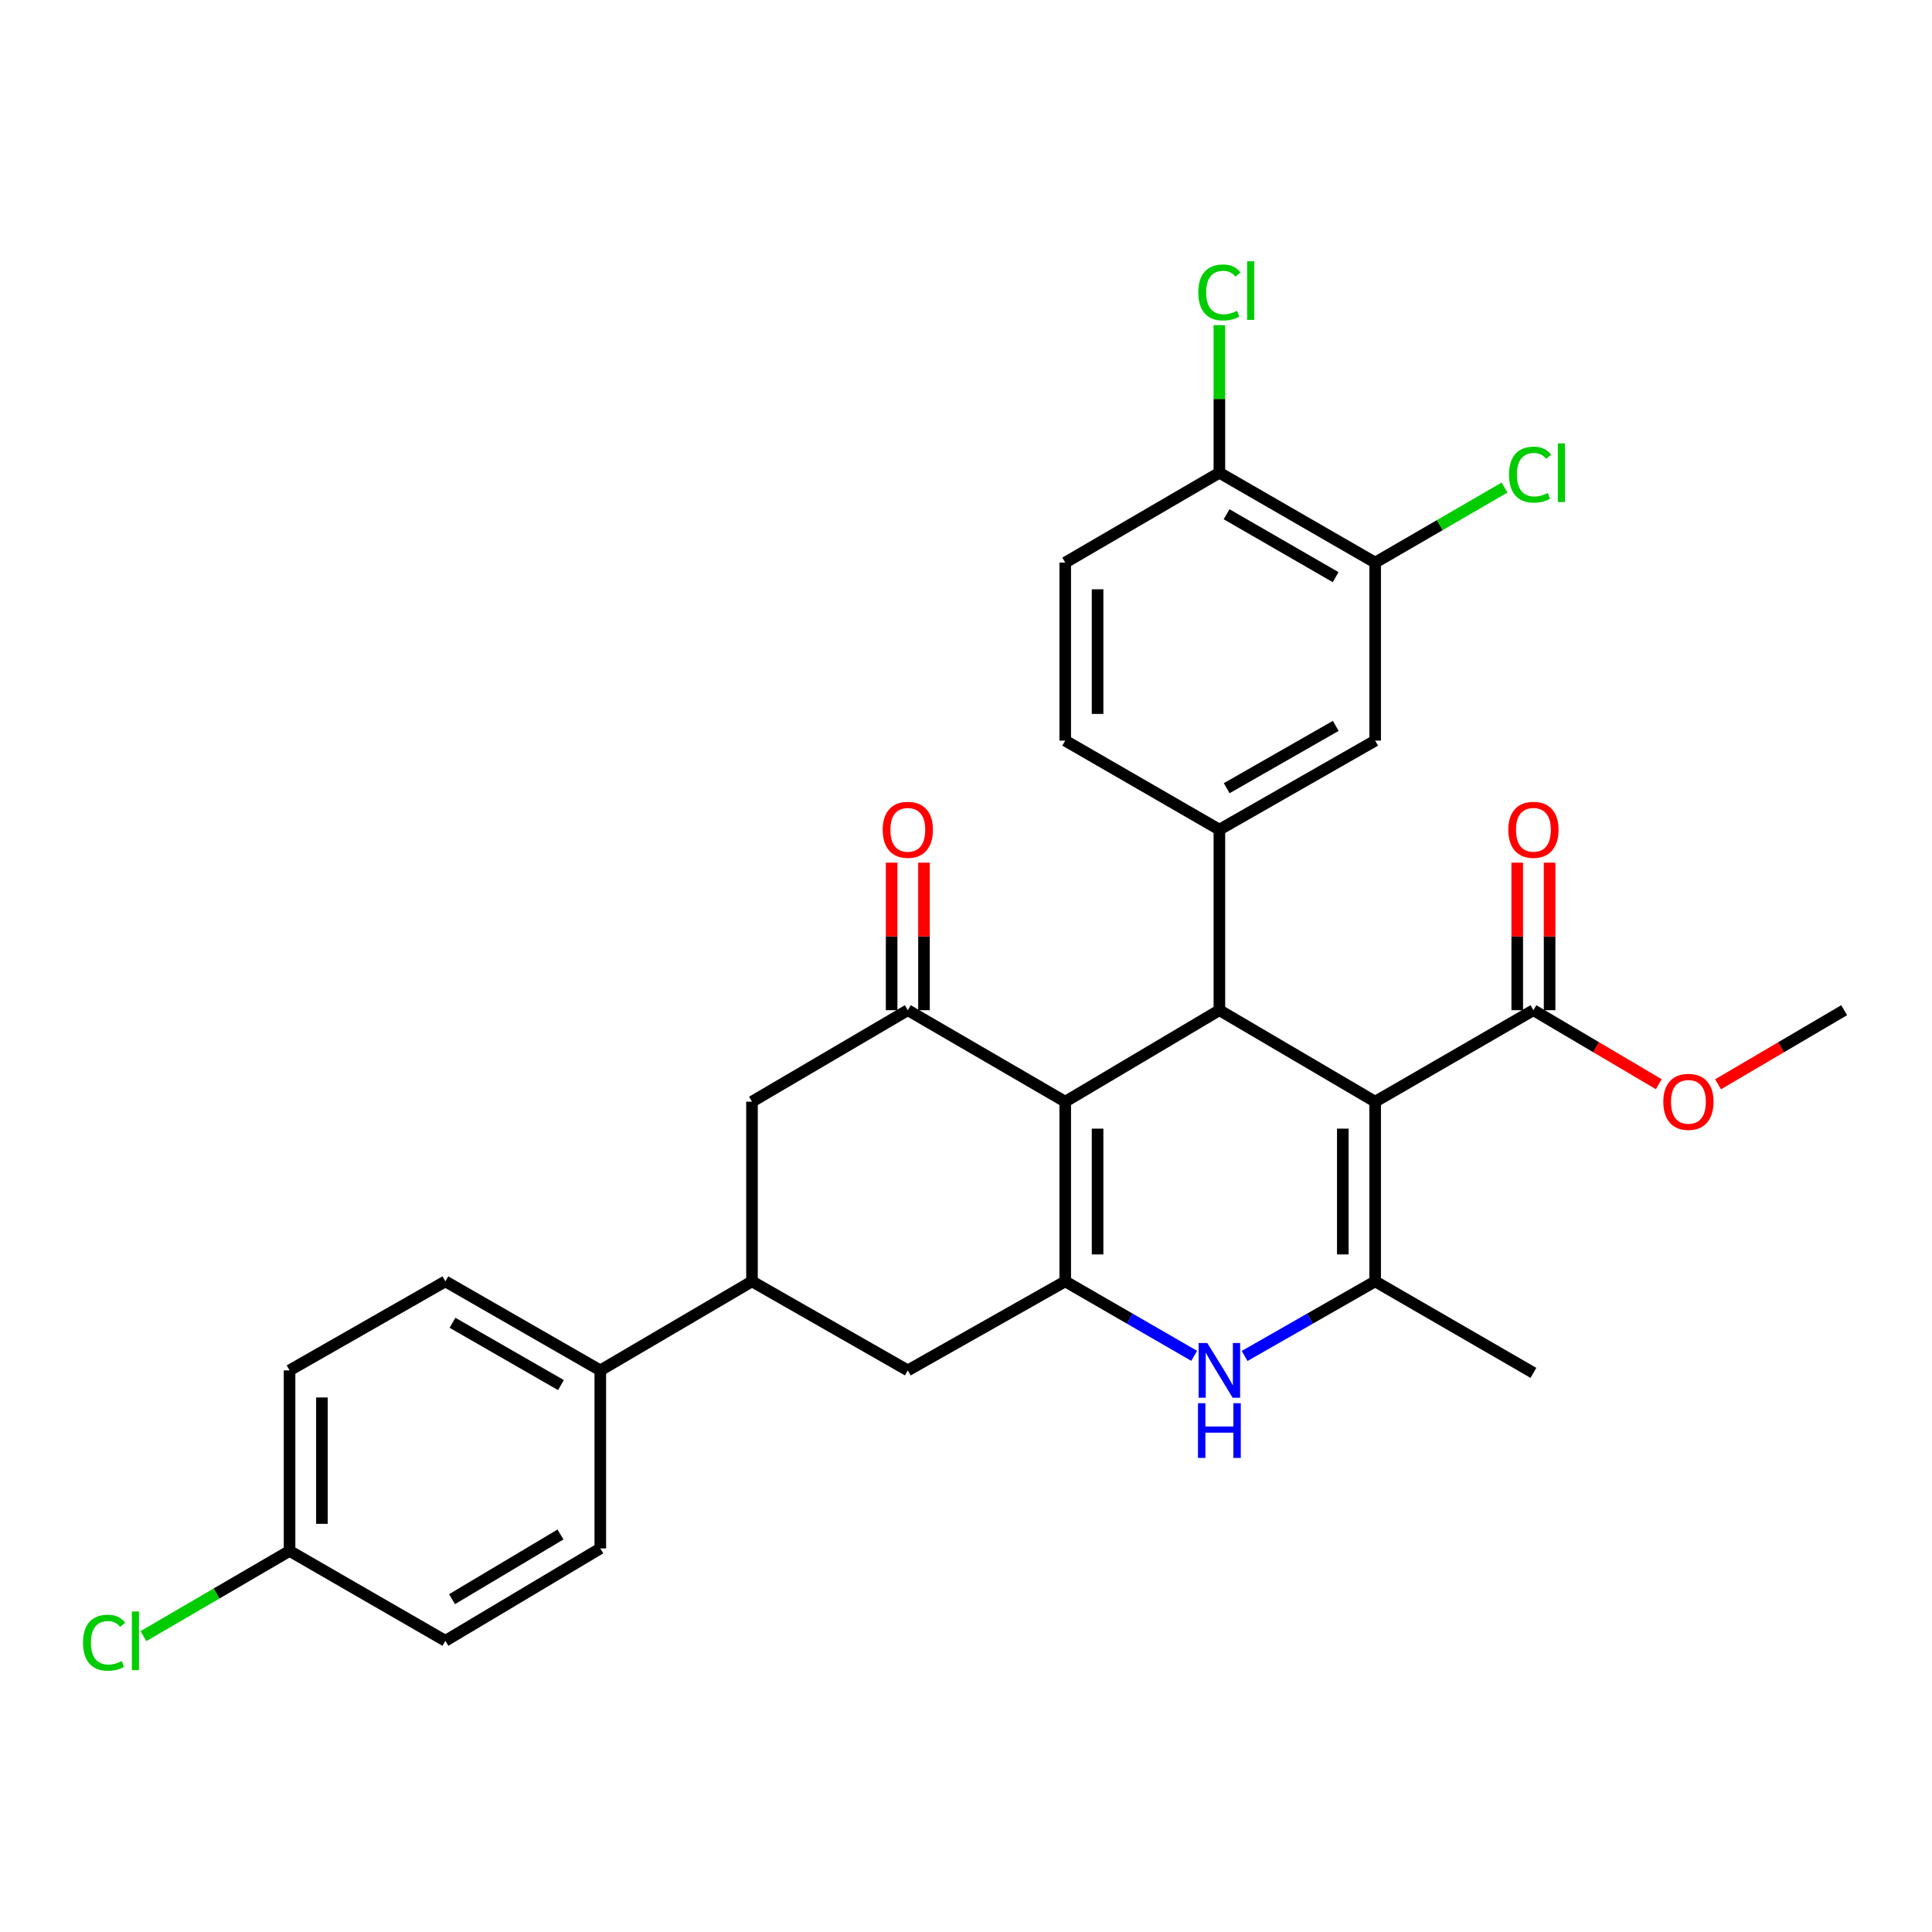 <?xml version='1.0' encoding='iso-8859-1'?>
<svg version='1.1' baseProfile='full'
              xmlns='http://www.w3.org/2000/svg'
                      xmlns:rdkit='http://www.rdkit.org/xml'
                      xmlns:xlink='http://www.w3.org/1999/xlink'
                  xml:space='preserve'
width='1000px' height='1000px' viewBox='0 0 1000 1000'>
<!-- END OF HEADER -->
<rect style='opacity:1.0;fill:#FFFFFF;stroke:none' width='1000' height='1000' x='0' y='0'> </rect>
<path class='bond-1' d='M 711.781,570.232 L 631.151,522.874' style='fill:none;fill-rule:evenodd;stroke:#000000;stroke-width:6px;stroke-linecap:butt;stroke-linejoin:miter;stroke-opacity:1' />
<path class='bond-3' d='M 711.781,570.232 L 711.781,663.236' style='fill:none;fill-rule:evenodd;stroke:#000000;stroke-width:6px;stroke-linecap:butt;stroke-linejoin:miter;stroke-opacity:1' />
<path class='bond-3' d='M 695.034,584.182 L 695.034,649.286' style='fill:none;fill-rule:evenodd;stroke:#000000;stroke-width:6px;stroke-linecap:butt;stroke-linejoin:miter;stroke-opacity:1' />
<path class='bond-7' d='M 711.781,570.232 L 793.695,522.874' style='fill:none;fill-rule:evenodd;stroke:#000000;stroke-width:6px;stroke-linecap:butt;stroke-linejoin:miter;stroke-opacity:1' />
<path class='bond-0' d='M 551.359,570.232 L 631.151,522.874' style='fill:none;fill-rule:evenodd;stroke:#000000;stroke-width:6px;stroke-linecap:butt;stroke-linejoin:miter;stroke-opacity:1' />
<path class='bond-5' d='M 551.359,570.232 L 469.882,522.874' style='fill:none;fill-rule:evenodd;stroke:#000000;stroke-width:6px;stroke-linecap:butt;stroke-linejoin:miter;stroke-opacity:1' />
<path class='bond-30' d='M 551.359,570.232 L 551.359,663.236' style='fill:none;fill-rule:evenodd;stroke:#000000;stroke-width:6px;stroke-linecap:butt;stroke-linejoin:miter;stroke-opacity:1' />
<path class='bond-30' d='M 568.106,584.182 L 568.106,649.286' style='fill:none;fill-rule:evenodd;stroke:#000000;stroke-width:6px;stroke-linecap:butt;stroke-linejoin:miter;stroke-opacity:1' />
<path class='bond-6' d='M 631.151,522.874 L 631.151,429.423' style='fill:none;fill-rule:evenodd;stroke:#000000;stroke-width:6px;stroke-linecap:butt;stroke-linejoin:miter;stroke-opacity:1' />
<path class='bond-2' d='M 551.359,663.236 L 584.733,682.508' style='fill:none;fill-rule:evenodd;stroke:#000000;stroke-width:6px;stroke-linecap:butt;stroke-linejoin:miter;stroke-opacity:1' />
<path class='bond-2' d='M 584.733,682.508 L 618.108,701.779' style='fill:none;fill-rule:evenodd;stroke:#0000FF;stroke-width:6px;stroke-linecap:butt;stroke-linejoin:miter;stroke-opacity:1' />
<path class='bond-8' d='M 551.359,663.236 L 469.882,709.31' style='fill:none;fill-rule:evenodd;stroke:#000000;stroke-width:6px;stroke-linecap:butt;stroke-linejoin:miter;stroke-opacity:1' />
<path class='bond-4' d='M 711.781,663.236 L 677.997,682.541' style='fill:none;fill-rule:evenodd;stroke:#000000;stroke-width:6px;stroke-linecap:butt;stroke-linejoin:miter;stroke-opacity:1' />
<path class='bond-4' d='M 677.997,682.541 L 644.213,701.847' style='fill:none;fill-rule:evenodd;stroke:#0000FF;stroke-width:6px;stroke-linecap:butt;stroke-linejoin:miter;stroke-opacity:1' />
<path class='bond-24' d='M 711.781,663.236 L 793.695,710.594' style='fill:none;fill-rule:evenodd;stroke:#000000;stroke-width:6px;stroke-linecap:butt;stroke-linejoin:miter;stroke-opacity:1' />
<path class='bond-10' d='M 469.882,522.874 L 389.224,570.232' style='fill:none;fill-rule:evenodd;stroke:#000000;stroke-width:6px;stroke-linecap:butt;stroke-linejoin:miter;stroke-opacity:1' />
<path class='bond-14' d='M 478.256,522.874 L 478.256,484.696' style='fill:none;fill-rule:evenodd;stroke:#000000;stroke-width:6px;stroke-linecap:butt;stroke-linejoin:miter;stroke-opacity:1' />
<path class='bond-14' d='M 478.256,484.696 L 478.256,446.519' style='fill:none;fill-rule:evenodd;stroke:#FF0000;stroke-width:6px;stroke-linecap:butt;stroke-linejoin:miter;stroke-opacity:1' />
<path class='bond-14' d='M 461.508,522.874 L 461.508,484.696' style='fill:none;fill-rule:evenodd;stroke:#000000;stroke-width:6px;stroke-linecap:butt;stroke-linejoin:miter;stroke-opacity:1' />
<path class='bond-14' d='M 461.508,484.696 L 461.508,446.519' style='fill:none;fill-rule:evenodd;stroke:#FF0000;stroke-width:6px;stroke-linecap:butt;stroke-linejoin:miter;stroke-opacity:1' />
<path class='bond-11' d='M 631.151,429.423 L 711.781,383.348' style='fill:none;fill-rule:evenodd;stroke:#000000;stroke-width:6px;stroke-linecap:butt;stroke-linejoin:miter;stroke-opacity:1' />
<path class='bond-11' d='M 634.937,407.971 L 691.378,375.719' style='fill:none;fill-rule:evenodd;stroke:#000000;stroke-width:6px;stroke-linecap:butt;stroke-linejoin:miter;stroke-opacity:1' />
<path class='bond-16' d='M 631.151,429.423 L 551.359,383.348' style='fill:none;fill-rule:evenodd;stroke:#000000;stroke-width:6px;stroke-linecap:butt;stroke-linejoin:miter;stroke-opacity:1' />
<path class='bond-17' d='M 802.069,522.874 L 802.069,484.696' style='fill:none;fill-rule:evenodd;stroke:#000000;stroke-width:6px;stroke-linecap:butt;stroke-linejoin:miter;stroke-opacity:1' />
<path class='bond-17' d='M 802.069,484.696 L 802.069,446.519' style='fill:none;fill-rule:evenodd;stroke:#FF0000;stroke-width:6px;stroke-linecap:butt;stroke-linejoin:miter;stroke-opacity:1' />
<path class='bond-17' d='M 785.321,522.874 L 785.321,484.696' style='fill:none;fill-rule:evenodd;stroke:#000000;stroke-width:6px;stroke-linecap:butt;stroke-linejoin:miter;stroke-opacity:1' />
<path class='bond-17' d='M 785.321,484.696 L 785.321,446.519' style='fill:none;fill-rule:evenodd;stroke:#FF0000;stroke-width:6px;stroke-linecap:butt;stroke-linejoin:miter;stroke-opacity:1' />
<path class='bond-22' d='M 793.695,522.874 L 826.145,542.028' style='fill:none;fill-rule:evenodd;stroke:#000000;stroke-width:6px;stroke-linecap:butt;stroke-linejoin:miter;stroke-opacity:1' />
<path class='bond-22' d='M 826.145,542.028 L 858.596,561.183' style='fill:none;fill-rule:evenodd;stroke:#FF0000;stroke-width:6px;stroke-linecap:butt;stroke-linejoin:miter;stroke-opacity:1' />
<path class='bond-9' d='M 469.882,709.31 L 389.224,663.236' style='fill:none;fill-rule:evenodd;stroke:#000000;stroke-width:6px;stroke-linecap:butt;stroke-linejoin:miter;stroke-opacity:1' />
<path class='bond-13' d='M 389.224,663.236 L 310.716,709.31' style='fill:none;fill-rule:evenodd;stroke:#000000;stroke-width:6px;stroke-linecap:butt;stroke-linejoin:miter;stroke-opacity:1' />
<path class='bond-31' d='M 389.224,663.236 L 389.224,570.232' style='fill:none;fill-rule:evenodd;stroke:#000000;stroke-width:6px;stroke-linecap:butt;stroke-linejoin:miter;stroke-opacity:1' />
<path class='bond-12' d='M 711.781,383.348 L 711.781,291.2' style='fill:none;fill-rule:evenodd;stroke:#000000;stroke-width:6px;stroke-linecap:butt;stroke-linejoin:miter;stroke-opacity:1' />
<path class='bond-21' d='M 711.781,291.2 L 745.263,271.783' style='fill:none;fill-rule:evenodd;stroke:#000000;stroke-width:6px;stroke-linecap:butt;stroke-linejoin:miter;stroke-opacity:1' />
<path class='bond-21' d='M 745.263,271.783 L 778.745,252.365' style='fill:none;fill-rule:evenodd;stroke:#00CC00;stroke-width:6px;stroke-linecap:butt;stroke-linejoin:miter;stroke-opacity:1' />
<path class='bond-32' d='M 711.781,291.2 L 631.151,244.688' style='fill:none;fill-rule:evenodd;stroke:#000000;stroke-width:6px;stroke-linecap:butt;stroke-linejoin:miter;stroke-opacity:1' />
<path class='bond-32' d='M 691.318,298.73 L 634.877,266.172' style='fill:none;fill-rule:evenodd;stroke:#000000;stroke-width:6px;stroke-linecap:butt;stroke-linejoin:miter;stroke-opacity:1' />
<path class='bond-19' d='M 310.716,709.31 L 230.523,663.236' style='fill:none;fill-rule:evenodd;stroke:#000000;stroke-width:6px;stroke-linecap:butt;stroke-linejoin:miter;stroke-opacity:1' />
<path class='bond-19' d='M 290.344,716.921 L 234.209,684.669' style='fill:none;fill-rule:evenodd;stroke:#000000;stroke-width:6px;stroke-linecap:butt;stroke-linejoin:miter;stroke-opacity:1' />
<path class='bond-20' d='M 310.716,709.31 L 310.716,801.459' style='fill:none;fill-rule:evenodd;stroke:#000000;stroke-width:6px;stroke-linecap:butt;stroke-linejoin:miter;stroke-opacity:1' />
<path class='bond-15' d='M 631.151,244.688 L 551.359,291.2' style='fill:none;fill-rule:evenodd;stroke:#000000;stroke-width:6px;stroke-linecap:butt;stroke-linejoin:miter;stroke-opacity:1' />
<path class='bond-25' d='M 631.151,244.688 L 631.151,206.488' style='fill:none;fill-rule:evenodd;stroke:#000000;stroke-width:6px;stroke-linecap:butt;stroke-linejoin:miter;stroke-opacity:1' />
<path class='bond-25' d='M 631.151,206.488 L 631.151,168.288' style='fill:none;fill-rule:evenodd;stroke:#00CC00;stroke-width:6px;stroke-linecap:butt;stroke-linejoin:miter;stroke-opacity:1' />
<path class='bond-18' d='M 551.359,383.348 L 551.359,291.2' style='fill:none;fill-rule:evenodd;stroke:#000000;stroke-width:6px;stroke-linecap:butt;stroke-linejoin:miter;stroke-opacity:1' />
<path class='bond-18' d='M 568.106,369.526 L 568.106,305.022' style='fill:none;fill-rule:evenodd;stroke:#000000;stroke-width:6px;stroke-linecap:butt;stroke-linejoin:miter;stroke-opacity:1' />
<path class='bond-27' d='M 230.523,663.236 L 149.875,709.31' style='fill:none;fill-rule:evenodd;stroke:#000000;stroke-width:6px;stroke-linecap:butt;stroke-linejoin:miter;stroke-opacity:1' />
<path class='bond-26' d='M 310.716,801.459 L 230.523,849.282' style='fill:none;fill-rule:evenodd;stroke:#000000;stroke-width:6px;stroke-linecap:butt;stroke-linejoin:miter;stroke-opacity:1' />
<path class='bond-26' d='M 290.109,794.249 L 233.974,827.725' style='fill:none;fill-rule:evenodd;stroke:#000000;stroke-width:6px;stroke-linecap:butt;stroke-linejoin:miter;stroke-opacity:1' />
<path class='bond-29' d='M 889.262,561.222 L 921.904,542.048' style='fill:none;fill-rule:evenodd;stroke:#FF0000;stroke-width:6px;stroke-linecap:butt;stroke-linejoin:miter;stroke-opacity:1' />
<path class='bond-29' d='M 921.904,542.048 L 954.545,522.874' style='fill:none;fill-rule:evenodd;stroke:#000000;stroke-width:6px;stroke-linecap:butt;stroke-linejoin:miter;stroke-opacity:1' />
<path class='bond-23' d='M 149.875,802.752 L 230.523,849.282' style='fill:none;fill-rule:evenodd;stroke:#000000;stroke-width:6px;stroke-linecap:butt;stroke-linejoin:miter;stroke-opacity:1' />
<path class='bond-28' d='M 149.875,802.752 L 112.058,824.807' style='fill:none;fill-rule:evenodd;stroke:#000000;stroke-width:6px;stroke-linecap:butt;stroke-linejoin:miter;stroke-opacity:1' />
<path class='bond-28' d='M 112.058,824.807 L 74.24,846.863' style='fill:none;fill-rule:evenodd;stroke:#00CC00;stroke-width:6px;stroke-linecap:butt;stroke-linejoin:miter;stroke-opacity:1' />
<path class='bond-33' d='M 149.875,802.752 L 149.875,709.31' style='fill:none;fill-rule:evenodd;stroke:#000000;stroke-width:6px;stroke-linecap:butt;stroke-linejoin:miter;stroke-opacity:1' />
<path class='bond-33' d='M 166.622,788.736 L 166.622,723.327' style='fill:none;fill-rule:evenodd;stroke:#000000;stroke-width:6px;stroke-linecap:butt;stroke-linejoin:miter;stroke-opacity:1' />
<path  class='atom-5' d='M 624.891 695.15
L 634.171 710.15
Q 635.091 711.63, 636.571 714.31
Q 638.051 716.99, 638.131 717.15
L 638.131 695.15
L 641.891 695.15
L 641.891 723.47
L 638.011 723.47
L 628.051 707.07
Q 626.891 705.15, 625.651 702.95
Q 624.451 700.75, 624.091 700.07
L 624.091 723.47
L 620.411 723.47
L 620.411 695.15
L 624.891 695.15
' fill='#0000FF'/>
<path  class='atom-5' d='M 620.071 726.302
L 623.911 726.302
L 623.911 738.342
L 638.391 738.342
L 638.391 726.302
L 642.231 726.302
L 642.231 754.622
L 638.391 754.622
L 638.391 741.542
L 623.911 741.542
L 623.911 754.622
L 620.071 754.622
L 620.071 726.302
' fill='#0000FF'/>
<path  class='atom-15' d='M 456.882 429.503
Q 456.882 422.703, 460.242 418.903
Q 463.602 415.103, 469.882 415.103
Q 476.162 415.103, 479.522 418.903
Q 482.882 422.703, 482.882 429.503
Q 482.882 436.383, 479.482 440.303
Q 476.082 444.183, 469.882 444.183
Q 463.642 444.183, 460.242 440.303
Q 456.882 436.423, 456.882 429.503
M 469.882 440.983
Q 474.202 440.983, 476.522 438.103
Q 478.882 435.183, 478.882 429.503
Q 478.882 423.943, 476.522 421.143
Q 474.202 418.303, 469.882 418.303
Q 465.562 418.303, 463.202 421.103
Q 460.882 423.903, 460.882 429.503
Q 460.882 435.223, 463.202 438.103
Q 465.562 440.983, 469.882 440.983
' fill='#FF0000'/>
<path  class='atom-18' d='M 780.695 429.503
Q 780.695 422.703, 784.055 418.903
Q 787.415 415.103, 793.695 415.103
Q 799.975 415.103, 803.335 418.903
Q 806.695 422.703, 806.695 429.503
Q 806.695 436.383, 803.295 440.303
Q 799.895 444.183, 793.695 444.183
Q 787.455 444.183, 784.055 440.303
Q 780.695 436.423, 780.695 429.503
M 793.695 440.983
Q 798.015 440.983, 800.335 438.103
Q 802.695 435.183, 802.695 429.503
Q 802.695 423.943, 800.335 421.143
Q 798.015 418.303, 793.695 418.303
Q 789.375 418.303, 787.015 421.103
Q 784.695 423.903, 784.695 429.503
Q 784.695 435.223, 787.015 438.103
Q 789.375 440.983, 793.695 440.983
' fill='#FF0000'/>
<path  class='atom-22' d='M 781.063 245.668
Q 781.063 238.628, 784.343 234.948
Q 787.663 231.228, 793.943 231.228
Q 799.783 231.228, 802.903 235.348
L 800.263 237.508
Q 797.983 234.508, 793.943 234.508
Q 789.663 234.508, 787.383 237.388
Q 785.143 240.228, 785.143 245.668
Q 785.143 251.268, 787.463 254.148
Q 789.823 257.028, 794.383 257.028
Q 797.503 257.028, 801.143 255.148
L 802.263 258.148
Q 800.783 259.108, 798.543 259.668
Q 796.303 260.228, 793.823 260.228
Q 787.663 260.228, 784.343 256.468
Q 781.063 252.708, 781.063 245.668
' fill='#00CC00'/>
<path  class='atom-22' d='M 806.343 229.508
L 810.023 229.508
L 810.023 259.868
L 806.343 259.868
L 806.343 229.508
' fill='#00CC00'/>
<path  class='atom-23' d='M 860.925 570.312
Q 860.925 563.512, 864.285 559.712
Q 867.645 555.912, 873.925 555.912
Q 880.205 555.912, 883.565 559.712
Q 886.925 563.512, 886.925 570.312
Q 886.925 577.192, 883.525 581.112
Q 880.125 584.992, 873.925 584.992
Q 867.685 584.992, 864.285 581.112
Q 860.925 577.232, 860.925 570.312
M 873.925 581.792
Q 878.245 581.792, 880.565 578.912
Q 882.925 575.992, 882.925 570.312
Q 882.925 564.752, 880.565 561.952
Q 878.245 559.112, 873.925 559.112
Q 869.605 559.112, 867.245 561.912
Q 864.925 564.712, 864.925 570.312
Q 864.925 576.032, 867.245 578.912
Q 869.605 581.792, 873.925 581.792
' fill='#FF0000'/>
<path  class='atom-26' d='M 620.231 151.371
Q 620.231 144.331, 623.511 140.651
Q 626.831 136.931, 633.111 136.931
Q 638.951 136.931, 642.071 141.051
L 639.431 143.211
Q 637.151 140.211, 633.111 140.211
Q 628.831 140.211, 626.551 143.091
Q 624.311 145.931, 624.311 151.371
Q 624.311 156.971, 626.631 159.851
Q 628.991 162.731, 633.551 162.731
Q 636.671 162.731, 640.311 160.851
L 641.431 163.851
Q 639.951 164.811, 637.711 165.371
Q 635.471 165.931, 632.991 165.931
Q 626.831 165.931, 623.511 162.171
Q 620.231 158.411, 620.231 151.371
' fill='#00CC00'/>
<path  class='atom-26' d='M 645.511 135.211
L 649.191 135.211
L 649.191 165.571
L 645.511 165.571
L 645.511 135.211
' fill='#00CC00'/>
<path  class='atom-29' d='M 42.971 850.262
Q 42.971 843.222, 46.251 839.542
Q 49.571 835.822, 55.851 835.822
Q 61.691 835.822, 64.811 839.942
L 62.171 842.102
Q 59.891 839.102, 55.851 839.102
Q 51.571 839.102, 49.291 841.982
Q 47.051 844.822, 47.051 850.262
Q 47.051 855.862, 49.371 858.742
Q 51.731 861.622, 56.291 861.622
Q 59.411 861.622, 63.051 859.742
L 64.171 862.742
Q 62.691 863.702, 60.451 864.262
Q 58.211 864.822, 55.731 864.822
Q 49.571 864.822, 46.251 861.062
Q 42.971 857.302, 42.971 850.262
' fill='#00CC00'/>
<path  class='atom-29' d='M 68.251 834.102
L 71.931 834.102
L 71.931 864.462
L 68.251 864.462
L 68.251 834.102
' fill='#00CC00'/>
</svg>

